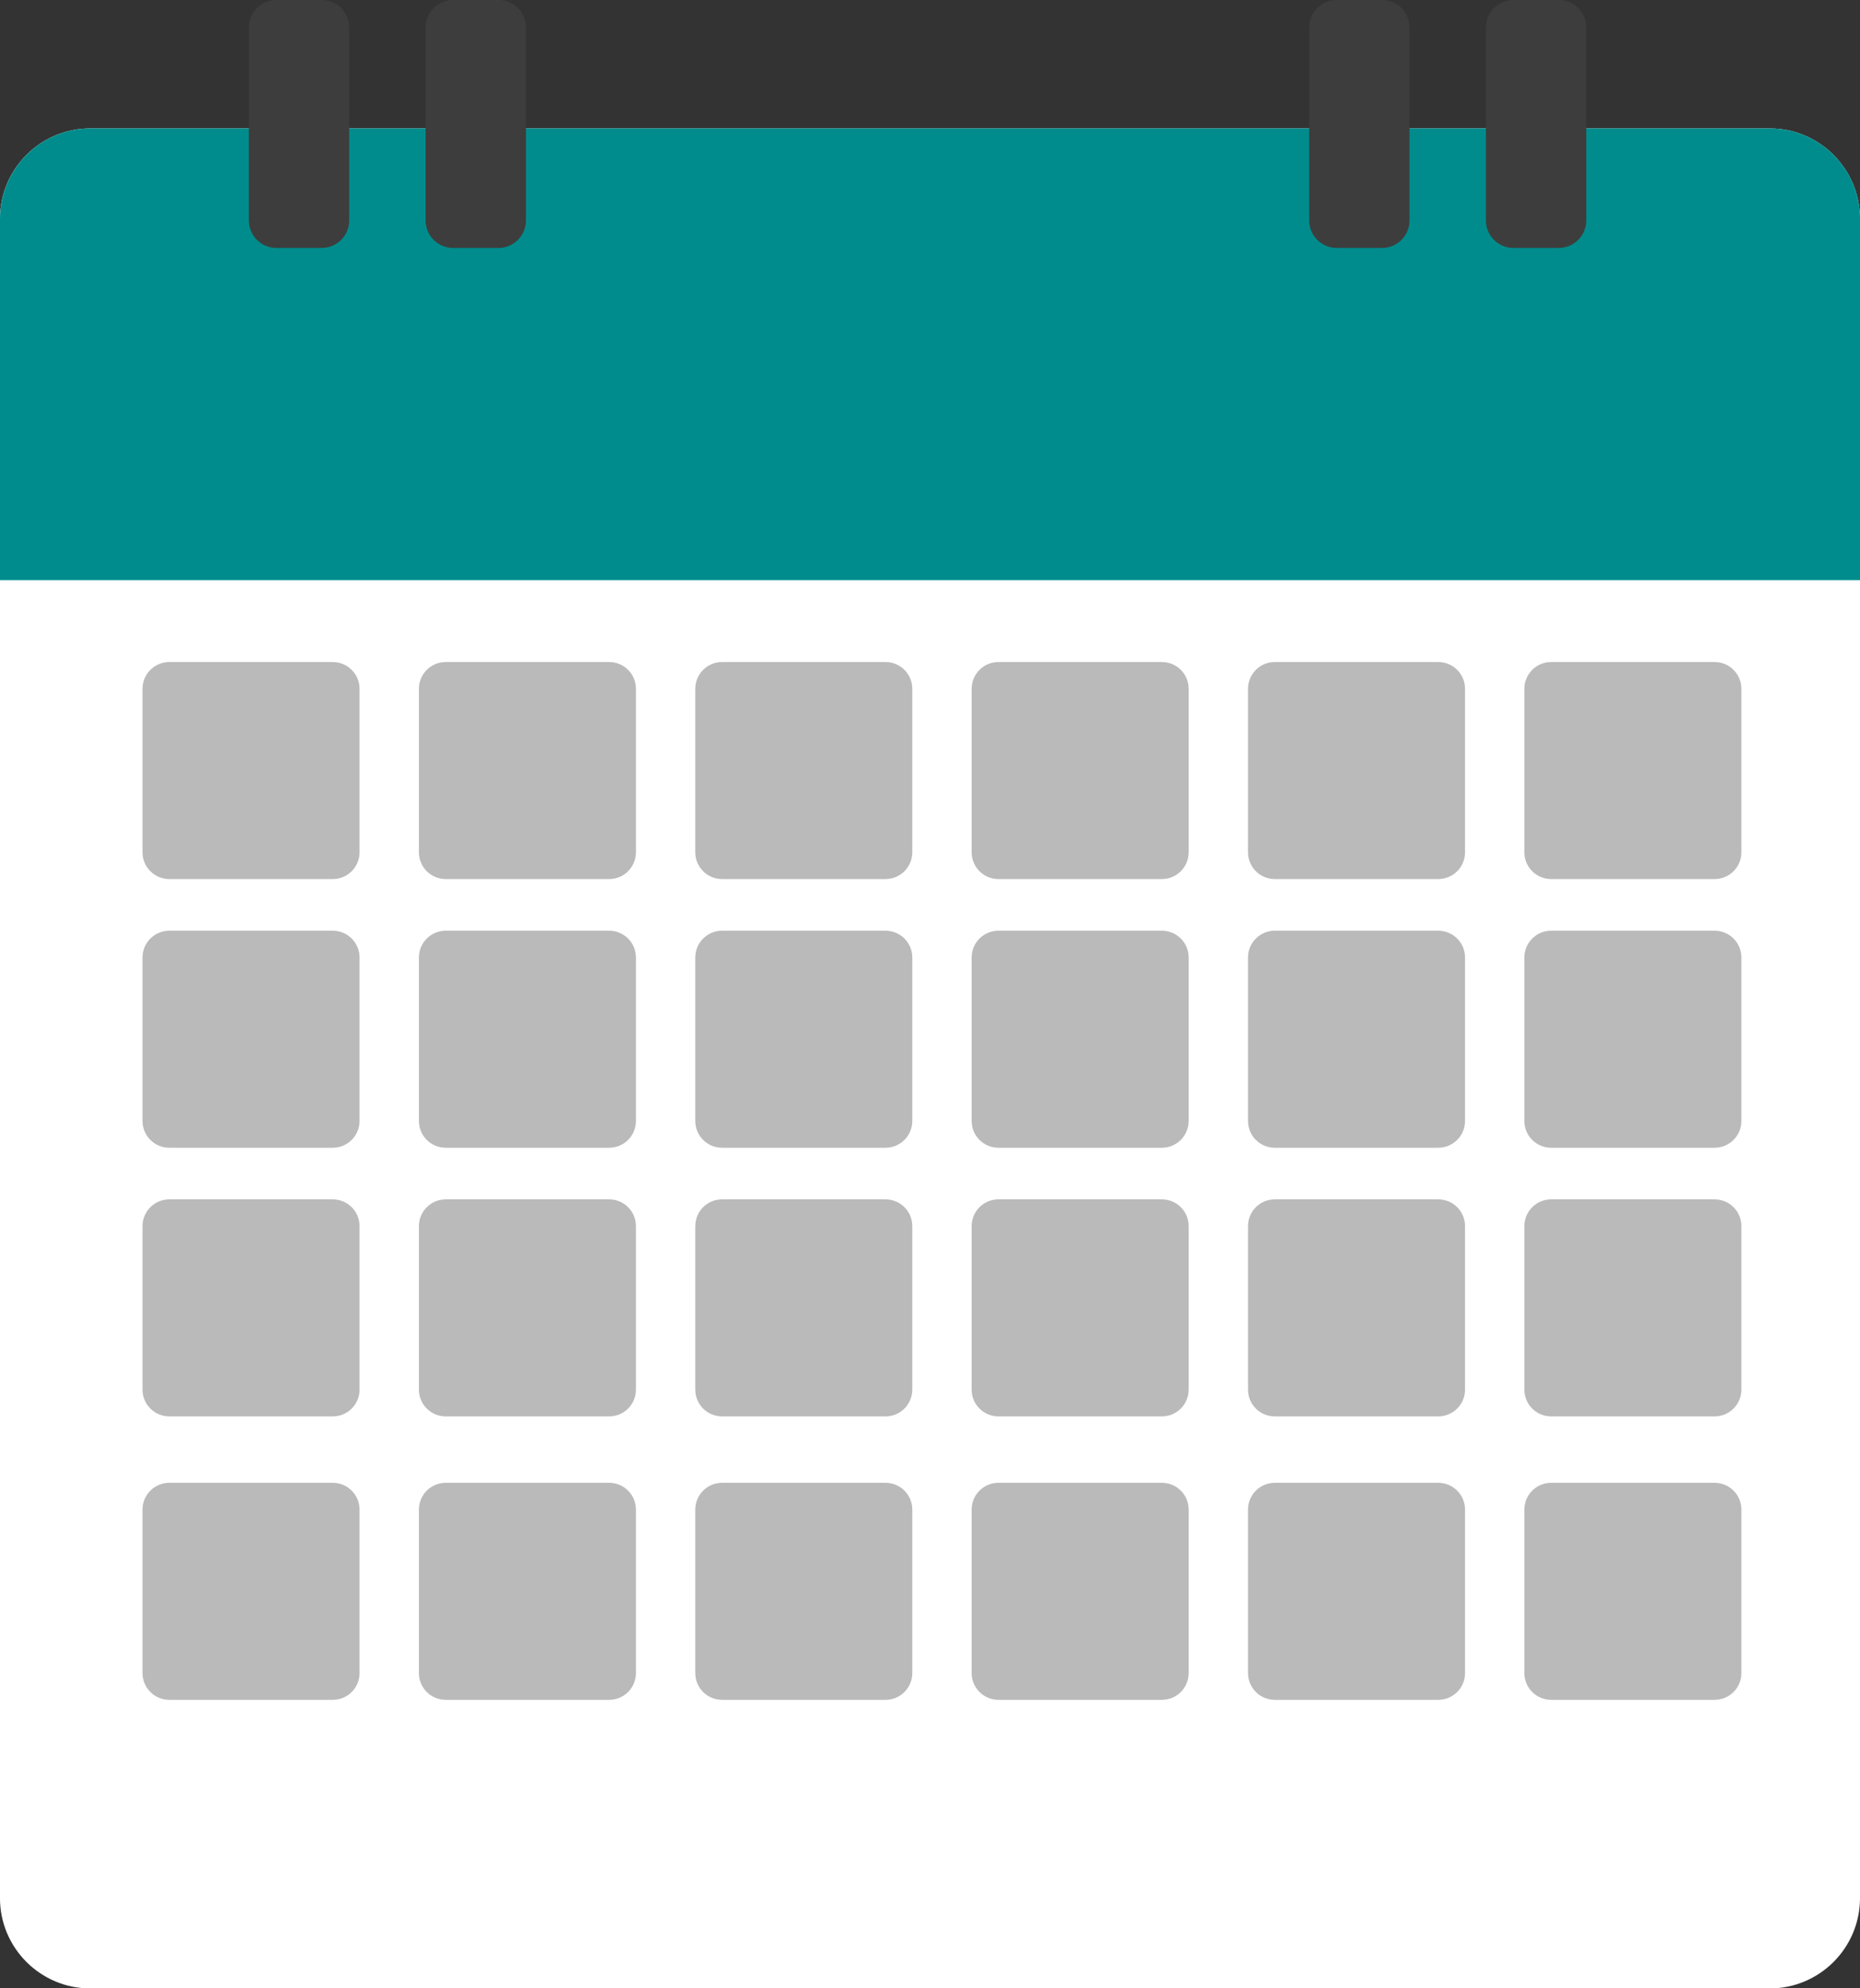 <svg xmlns="http://www.w3.org/2000/svg" xmlns:xlink="http://www.w3.org/1999/xlink" preserveAspectRatio="xMidYMid meet" version="1.0" viewBox="207.2 156.5 585.6 626.0" zoomAndPan="magnify" style="fill: rgb(0, 0, 0);" original_string_length="6627"><rect x="207.2" y="156.5" width="585.6" height="626.0" fill="#333333" stroke="none"/><g id="__id1_savwydp9xx"><path d="M764.34,782.53H235.66c-15.72,0-28.47-12.75-28.47-28.47V225.39c0-15.72,12.75-28.47,28.47-28.47h528.67 c15.72,0,28.47,12.75,28.47,28.47v528.67C792.8,769.79,780.06,782.53,764.34,782.53z" style="fill: rgb(255, 255, 255);"/></g><g id="__id2_savwydp9xx"><path d="M792.8,339.14H207.2V225.39c0-15.72,12.75-28.47,28.47-28.47h528.67c15.72,0,28.47,12.75,28.47,28.47V339.14z" style="fill: rgb(0, 140, 140);"/></g><g id="__id3_savwydp9xx"><path d="M308.47,234.57h-14.24c-4.79,0-8.68-3.89-8.68-8.68v-60.72c0-4.79,3.89-8.68,8.68-8.68h14.24 c4.79,0,8.68,3.89,8.68,8.68v60.72C317.15,230.68,313.26,234.57,308.47,234.57z" style="fill: rgb(61, 61, 61);"/></g><g id="__id4_savwydp9xx"><path d="M364.11,234.57h-14.24c-4.79,0-8.68-3.89-8.68-8.68v-60.72c0-4.79,3.89-8.68,8.68-8.68h14.24 c4.79,0,8.68,3.89,8.68,8.68v60.72C372.79,230.68,368.9,234.57,364.11,234.57z" style="fill: rgb(61, 61, 61);"/></g><g id="__id5_savwydp9xx"><path d="M642.3,234.57h-14.24c-4.79,0-8.68-3.89-8.68-8.68v-60.72c0-4.79,3.89-8.68,8.68-8.68h14.24 c4.79,0,8.68,3.89,8.68,8.68v60.72C650.98,230.68,647.1,234.57,642.3,234.57z" style="fill: rgb(61, 61, 61);"/></g><g id="__id6_savwydp9xx"><path d="M697.94,234.57H683.7c-4.79,0-8.68-3.89-8.68-8.68v-60.72c0-4.79,3.89-8.68,8.68-8.68h14.24 c4.79,0,8.68,3.89,8.68,8.68v60.72C706.62,230.68,702.74,234.57,697.94,234.57z" style="fill: rgb(61, 61, 61);"/></g><g id="__id7_savwydp9xx"><path d="M311.97,433.26H260.5c-4.65,0-8.43-3.77-8.43-8.43v-51.47c0-4.65,3.77-8.43,8.43-8.43h51.47 c4.65,0,8.43,3.77,8.43,8.43v51.47C320.4,429.49,316.63,433.26,311.97,433.26z" style="fill: rgb(186, 186, 186);"/></g><g id="__id8_savwydp9xx"><path d="M398.99,433.26h-51.47c-4.65,0-8.43-3.77-8.43-8.43v-51.47c0-4.65,3.77-8.43,8.43-8.43h51.47 c4.65,0,8.43,3.77,8.43,8.43v51.47C407.41,429.49,403.64,433.26,398.99,433.26z" style="fill: rgb(186, 186, 186);"/></g><g id="__id9_savwydp9xx"><path d="M486,433.26h-51.47c-4.65,0-8.43-3.77-8.43-8.43v-51.47c0-4.65,3.77-8.43,8.43-8.43H486 c4.65,0,8.43,3.77,8.43,8.43v51.47C494.42,429.49,490.65,433.26,486,433.26z" style="fill: rgb(186, 186, 186);"/></g><g id="__id10_savwydp9xx"><path d="M573.01,433.26h-51.47c-4.65,0-8.43-3.77-8.43-8.43v-51.47c0-4.65,3.77-8.43,8.43-8.43h51.47 c4.65,0,8.43,3.77,8.43,8.43v51.47C581.43,429.49,577.66,433.26,573.01,433.26z" style="fill: rgb(186, 186, 186);"/></g><g id="__id11_savwydp9xx"><path d="M660.02,433.26h-51.47c-4.65,0-8.43-3.77-8.43-8.43v-51.47c0-4.65,3.77-8.43,8.43-8.43h51.47 c4.65,0,8.43,3.77,8.43,8.43v51.47C668.45,429.49,664.67,433.26,660.02,433.26z" style="fill: rgb(186, 186, 186);"/></g><g id="__id12_savwydp9xx"><path d="M747.03,433.26h-51.47c-4.65,0-8.43-3.77-8.43-8.43v-51.47c0-4.65,3.77-8.43,8.43-8.43h51.47 c4.65,0,8.43,3.77,8.43,8.43v51.47C755.46,429.49,751.68,433.26,747.03,433.26z" style="fill: rgb(186, 186, 186);"/></g><g id="__id13_savwydp9xx"><path d="M311.97,517.85H260.5c-4.65,0-8.43-3.77-8.43-8.43v-51.47c0-4.65,3.77-8.43,8.43-8.43h51.47 c4.65,0,8.43,3.77,8.43,8.43v51.47C320.4,514.07,316.63,517.85,311.97,517.85z" style="fill: rgb(186, 186, 186);"/></g><g id="__id14_savwydp9xx"><path d="M398.99,517.85h-51.47c-4.65,0-8.43-3.77-8.43-8.43v-51.47c0-4.65,3.77-8.43,8.43-8.43h51.47 c4.65,0,8.43,3.77,8.43,8.43v51.47C407.41,514.07,403.64,517.85,398.99,517.85z" style="fill: rgb(186, 186, 186);"/></g><g id="__id15_savwydp9xx"><path d="M486,517.85h-51.47c-4.65,0-8.43-3.77-8.43-8.43v-51.47c0-4.65,3.77-8.43,8.43-8.43H486 c4.65,0,8.43,3.77,8.43,8.43v51.47C494.42,514.07,490.65,517.85,486,517.85z" style="fill: rgb(186, 186, 186);"/></g><g id="__id16_savwydp9xx"><path d="M573.01,517.85h-51.47c-4.65,0-8.43-3.77-8.43-8.43v-51.47c0-4.65,3.77-8.43,8.43-8.43h51.47 c4.65,0,8.43,3.77,8.43,8.43v51.47C581.43,514.07,577.66,517.85,573.01,517.85z" style="fill: rgb(186, 186, 186);"/></g><g id="__id17_savwydp9xx"><path d="M660.02,517.85h-51.47c-4.65,0-8.43-3.77-8.43-8.43v-51.47c0-4.65,3.77-8.43,8.43-8.43h51.47 c4.65,0,8.43,3.77,8.43,8.43v51.47C668.45,514.07,664.67,517.85,660.02,517.85z" style="fill: rgb(186, 186, 186);"/></g><g id="__id18_savwydp9xx"><path d="M747.03,517.85h-51.47c-4.65,0-8.43-3.77-8.43-8.43v-51.47c0-4.65,3.77-8.43,8.43-8.43h51.47 c4.65,0,8.43,3.77,8.43,8.43v51.47C755.46,514.07,751.68,517.85,747.03,517.85z" style="fill: rgb(186, 186, 186);"/></g><g id="__id19_savwydp9xx"><path d="M311.97,602.43H260.5c-4.65,0-8.43-3.77-8.43-8.43v-51.47c0-4.65,3.77-8.43,8.43-8.43h51.47 c4.65,0,8.43,3.77,8.43,8.43v51.47C320.4,598.66,316.63,602.43,311.97,602.43z" style="fill: rgb(186, 186, 186);"/></g><g id="__id20_savwydp9xx"><path d="M398.99,602.43h-51.47c-4.65,0-8.43-3.77-8.43-8.43v-51.47c0-4.65,3.77-8.43,8.43-8.43h51.47 c4.65,0,8.43,3.77,8.43,8.43v51.47C407.41,598.66,403.64,602.43,398.99,602.43z" style="fill: rgb(186, 186, 186);"/></g><g id="__id21_savwydp9xx"><path d="M486,602.43h-51.47c-4.65,0-8.43-3.77-8.43-8.43v-51.47c0-4.65,3.77-8.43,8.43-8.43H486 c4.65,0,8.43,3.77,8.43,8.43v51.47C494.42,598.66,490.65,602.43,486,602.43z" style="fill: rgb(186, 186, 186);"/></g><g id="__id22_savwydp9xx"><path d="M573.01,602.43h-51.47c-4.65,0-8.43-3.77-8.43-8.43v-51.47c0-4.65,3.77-8.43,8.43-8.43h51.47 c4.65,0,8.43,3.77,8.43,8.43v51.47C581.43,598.66,577.66,602.43,573.01,602.43z" style="fill: rgb(186, 186, 186);"/></g><g id="__id23_savwydp9xx"><path d="M660.02,602.43h-51.47c-4.65,0-8.43-3.77-8.43-8.43v-51.47c0-4.65,3.77-8.43,8.43-8.43h51.47 c4.65,0,8.43,3.77,8.43,8.43v51.47C668.45,598.66,664.67,602.43,660.02,602.43z" style="fill: rgb(186, 186, 186);"/></g><g id="__id24_savwydp9xx"><path d="M747.03,602.43h-51.47c-4.65,0-8.43-3.77-8.43-8.43v-51.47c0-4.65,3.77-8.43,8.43-8.43h51.47 c4.65,0,8.43,3.77,8.43,8.43v51.47C755.46,598.66,751.68,602.43,747.03,602.43z" style="fill: rgb(186, 186, 186);"/></g><g id="__id25_savwydp9xx"><path d="M311.97,691.67H260.5c-4.65,0-8.43-3.77-8.43-8.43v-51.47c0-4.65,3.77-8.43,8.43-8.43h51.47 c4.65,0,8.43,3.77,8.43,8.43v51.47C320.4,687.9,316.63,691.67,311.97,691.67z" style="fill: rgb(186, 186, 186);"/></g><g id="__id26_savwydp9xx"><path d="M398.99,691.67h-51.47c-4.65,0-8.43-3.77-8.43-8.43v-51.47c0-4.65,3.77-8.43,8.43-8.43h51.47 c4.65,0,8.43,3.77,8.43,8.43v51.47C407.41,687.9,403.64,691.67,398.99,691.67z" style="fill: rgb(186, 186, 186);"/></g><g id="__id27_savwydp9xx"><path d="M486,691.67h-51.47c-4.65,0-8.43-3.77-8.43-8.43v-51.47c0-4.65,3.77-8.43,8.43-8.43H486 c4.65,0,8.43,3.77,8.43,8.43v51.47C494.42,687.9,490.65,691.67,486,691.67z" style="fill: rgb(186, 186, 186);"/></g><g id="__id28_savwydp9xx"><path d="M573.01,691.67h-51.47c-4.65,0-8.43-3.77-8.43-8.43v-51.47c0-4.65,3.77-8.43,8.43-8.43h51.47 c4.65,0,8.43,3.77,8.43,8.43v51.47C581.43,687.9,577.66,691.67,573.01,691.67z" style="fill: rgb(186, 186, 186);"/></g><g id="__id29_savwydp9xx"><path d="M660.02,691.67h-51.47c-4.65,0-8.43-3.77-8.43-8.43v-51.47c0-4.65,3.77-8.43,8.43-8.43h51.47 c4.65,0,8.43,3.77,8.43,8.43v51.47C668.45,687.9,664.67,691.67,660.02,691.67z" style="fill: rgb(186, 186, 186);"/></g><g id="__id30_savwydp9xx"><path d="M747.03,691.67h-51.47c-4.65,0-8.43-3.77-8.43-8.43v-51.47c0-4.65,3.77-8.43,8.43-8.43h51.47 c4.65,0,8.43,3.77,8.43,8.43v51.47C755.46,687.9,751.68,691.67,747.03,691.67z" style="fill: rgb(186, 186, 186);"/></g></svg>